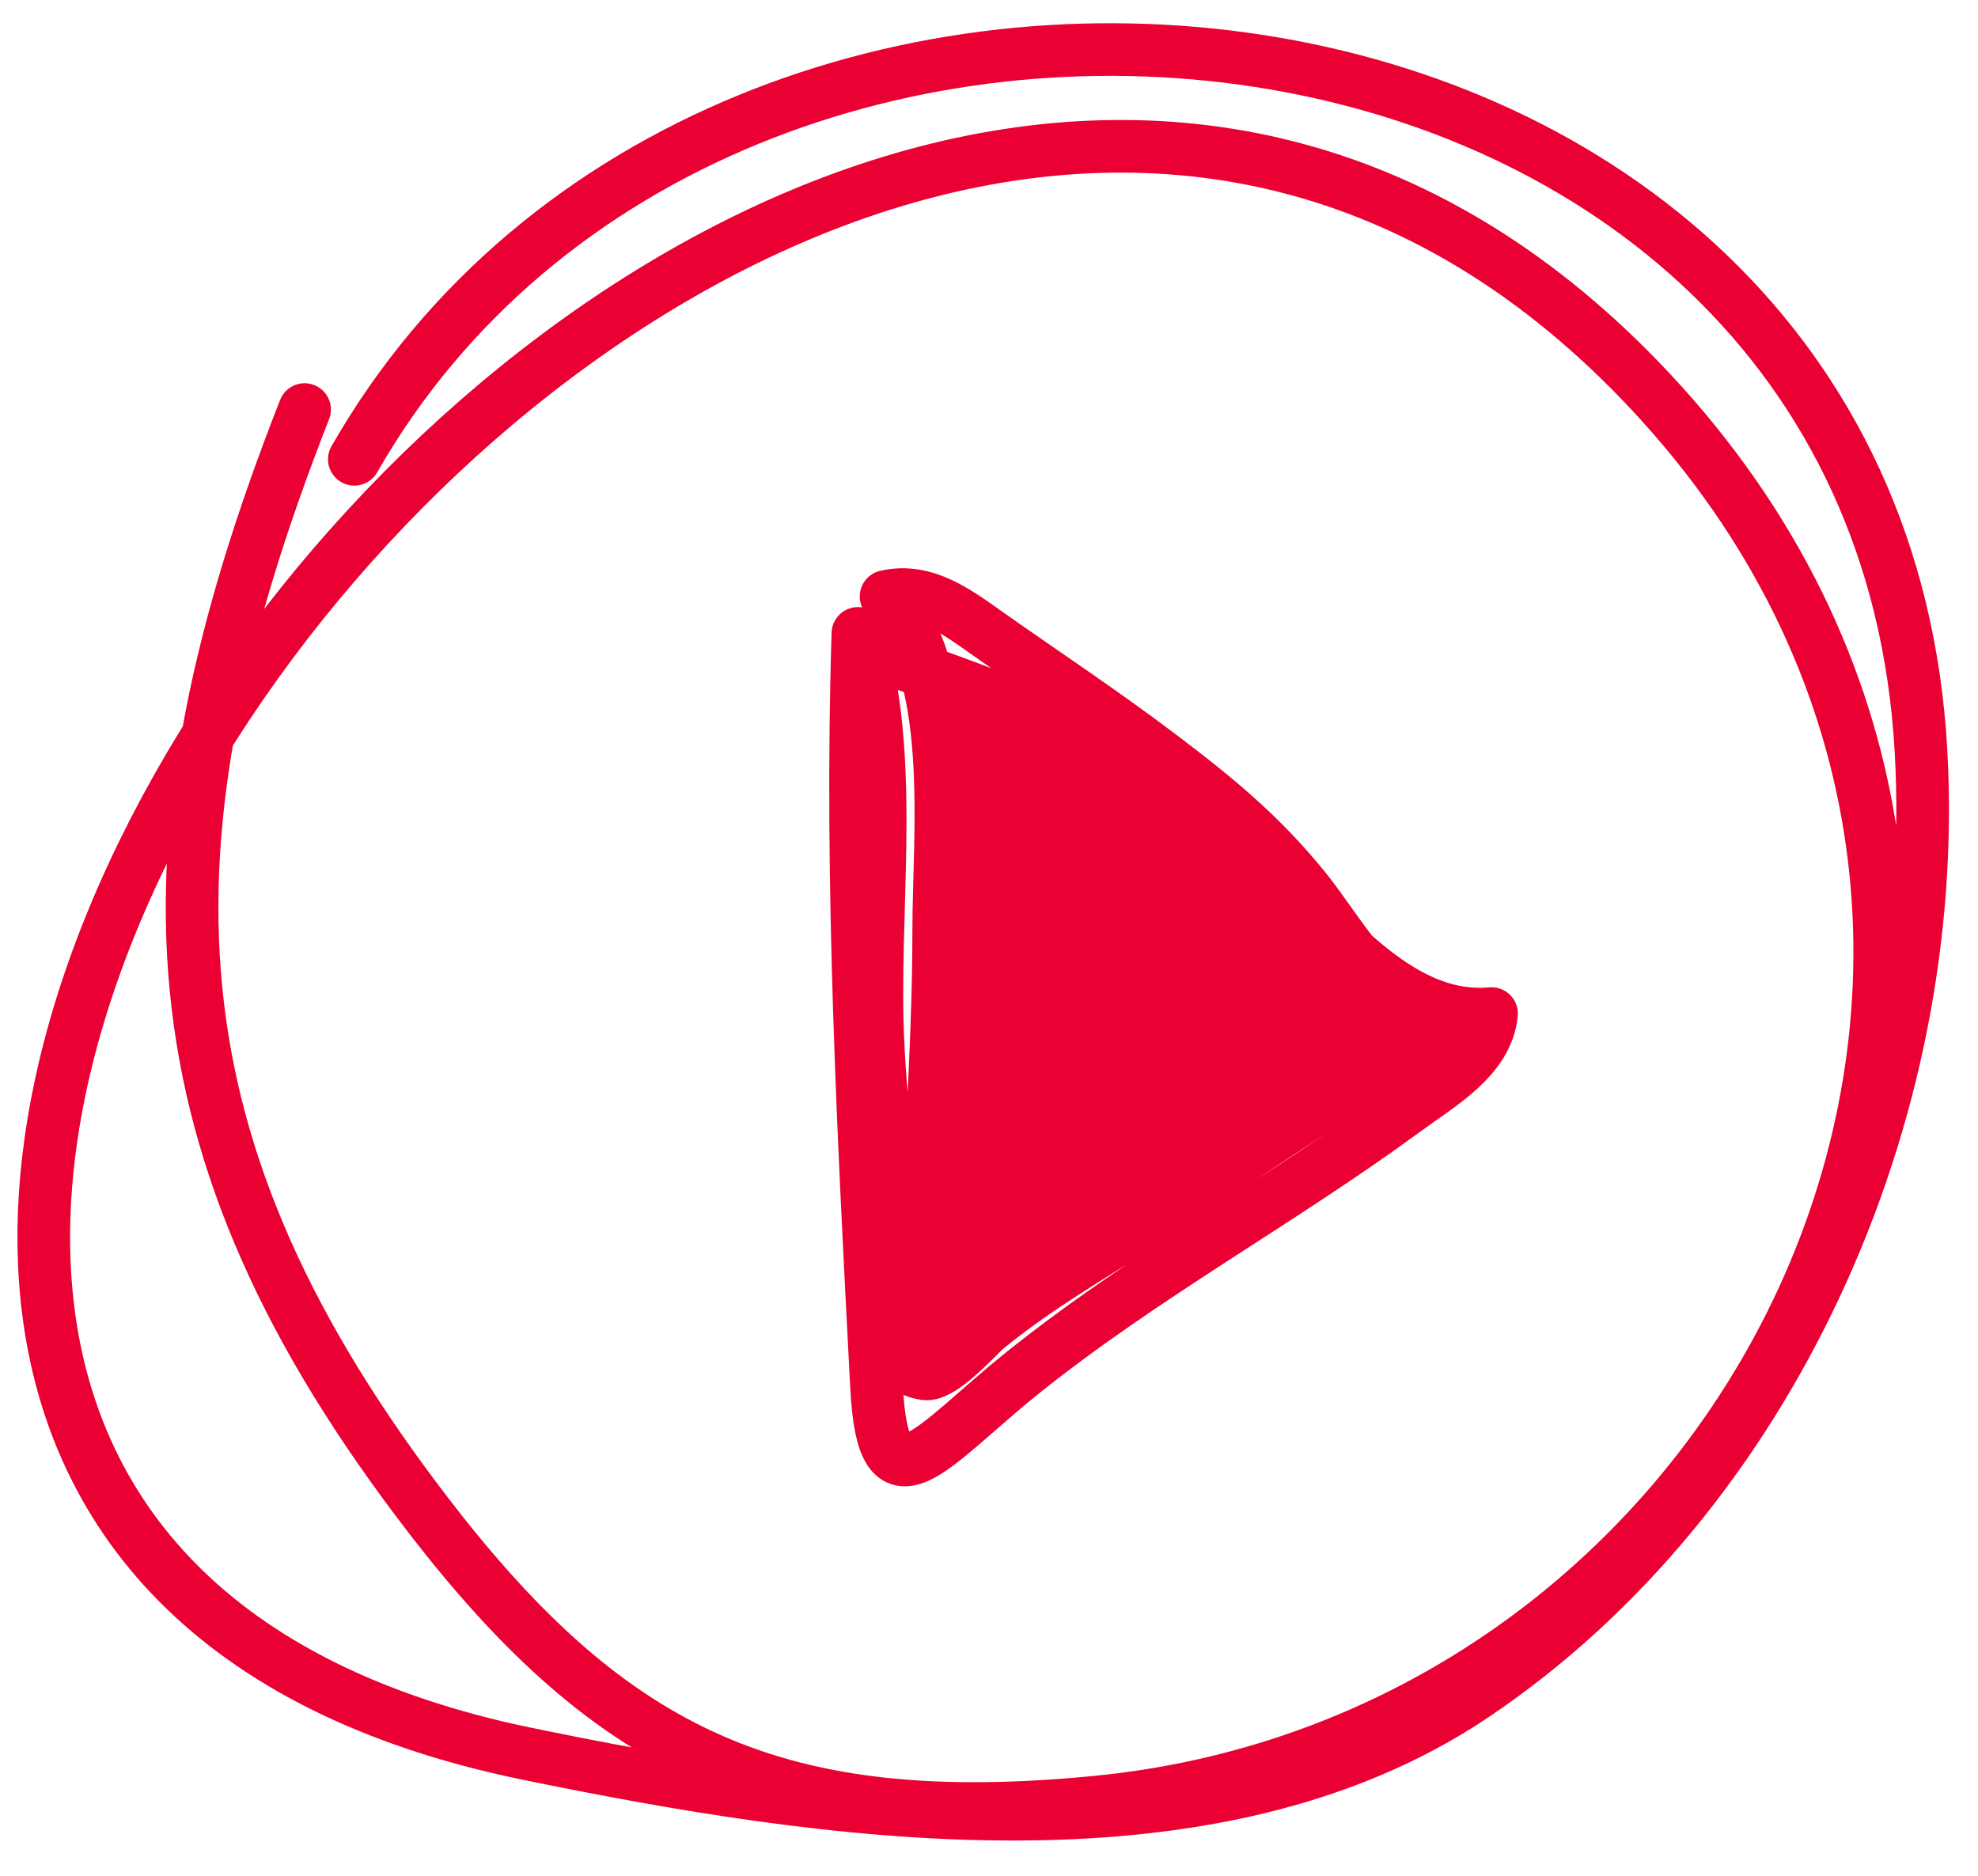 <?xml version="1.0" encoding="utf-8"?>
<!-- Generator: Adobe Illustrator 16.0.0, SVG Export Plug-In . SVG Version: 6.00 Build 0)  -->
<!DOCTYPE svg PUBLIC "-//W3C//DTD SVG 1.1//EN" "http://www.w3.org/Graphics/SVG/1.1/DTD/svg11.dtd">
<svg version="1.1" id="Layer_1" xmlns="http://www.w3.org/2000/svg" xmlns:xlink="http://www.w3.org/1999/xlink" x="0px" y="0px"
	 width="316.279px" height="300px" viewBox="0 0 316.279 300" enable-background="new 0 0 316.279 300" xml:space="preserve">
<g>
	
		<path fill-rule="evenodd" clip-rule="evenodd" fill="none" stroke="#EA0032" stroke-width="8.415" stroke-linecap="round" stroke-linejoin="round" stroke-miterlimit="10" d="
		M48.705,65.485c-27.477,69.966-25.49,118.067,19.974,177.047c29.247,37.941,55.724,50.528,106.478,45.629
		c107.988-10.423,168.82-139.992,88.76-225.562C123.453-87.53-117.408,238.961,84.285,280.414
		c47.354,9.734,109.033,19.162,151.384-9.339c47.408-31.903,74.772-92.751,71.496-151.024C299.92-8.99,115.543-29.534,56.656,73.439
		"/>
	
		<path fill="none" stroke="#EA0032" stroke-width="8.415" stroke-linecap="round" stroke-linejoin="round" stroke-miterlimit="10" d="
		M148.113,210.623c0-20.784,1.986-41.039,1.986-61.908c0-15.486,2.961-41.417-8.416-53.343c6.283-1.457,11.495,2.583,16.402,6.044
		c9.03,6.363,18.303,12.481,27.628,19.541c9.028,6.833,16.29,12.857,23.244,21.561c5.831,7.298,13.829,22.561,25.164,20.323
		c-16.417,9.09-32.778,20.532-48.778,31.042c-9.563,6.284-18.883,11.377-27.688,18.593c-1.23,1.007-7,7.65-9.785,7.185
		c-5.49-0.921-3.45-4.751-3.737-10.28c-0.734-14.304-3.089-28.315-3.754-42.754c-0.945-20.613,2.646-42.897-2.435-62.846
		c18.193,6.737,35.771,12.241,52.623,23.534c14.396,9.649,28.413,36.59,47.926,34.75c-0.646,7.131-8.336,11.414-13.754,15.394
		c-20.014,14.694-41.762,26.448-61.212,42.038c-14.874,11.923-22.276,23.196-23.368,2.28c-2.076-39.749-4.243-80.594-2.982-120.503"
		/>
</g>
<polygon fill-rule="evenodd" clip-rule="evenodd" fill="#EA0032" points="149.785,115.503 146.903,217.8 231.909,164.49 
	161.312,109.74 "/>
</svg>
